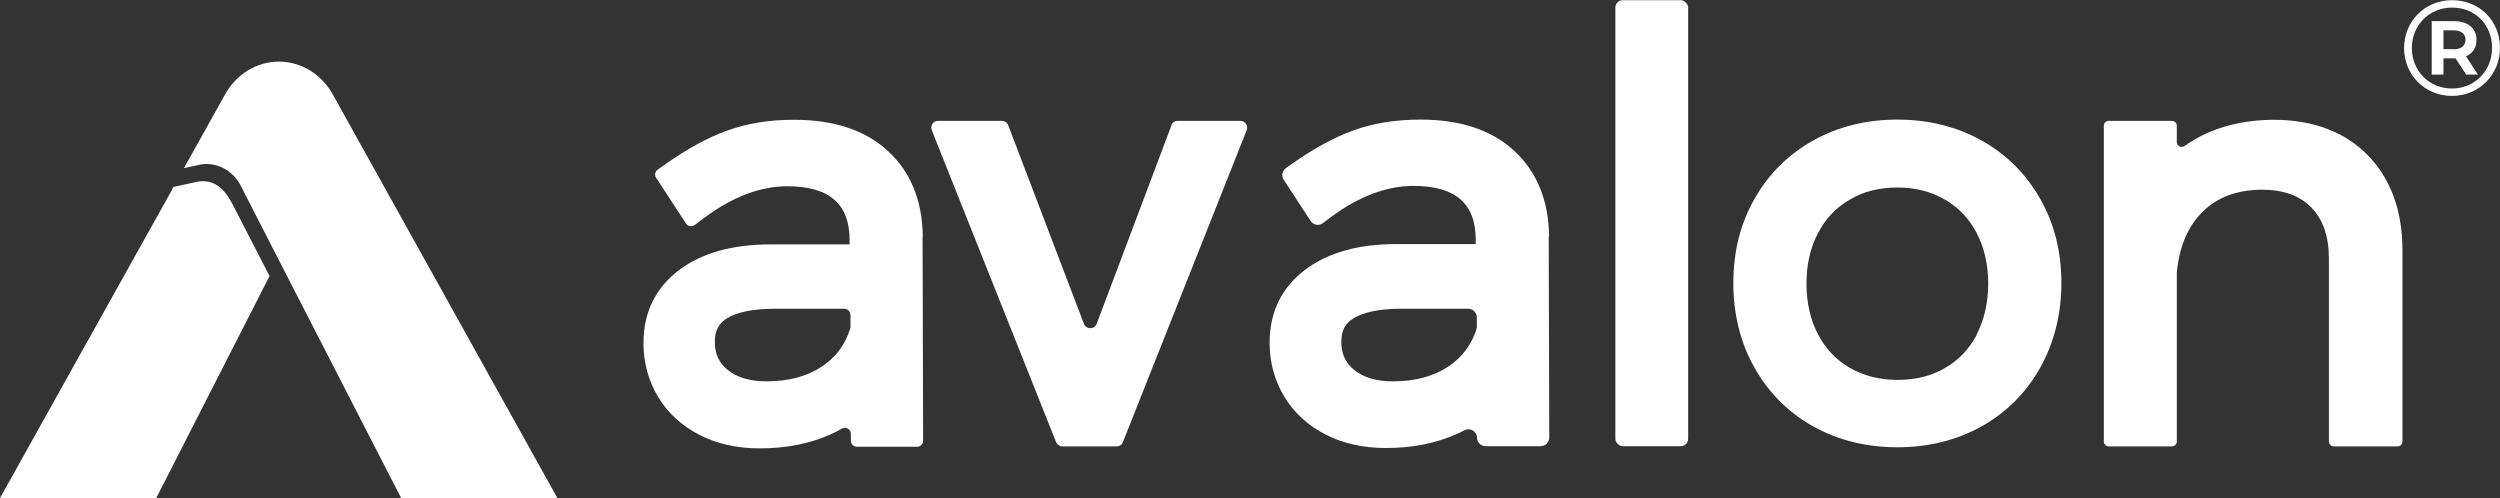 <svg xmlns="http://www.w3.org/2000/svg" id="Capa_2" data-name="Capa 2" viewBox="0 0 138.39 27.57"><rect x="0" y="0" width="138.39" height="27.57" fill="#333333" stroke="none"/><defs><style>      .cls-1 {        fill: #fff;      }    </style></defs><g id="Capa_1-2" data-name="Capa 1"><g><path class="cls-1" d="m51.08,13.09h0c-.02-2-.68-3.6-1.95-4.75-1.24-1.14-2.98-1.71-5.17-1.71-1.37,0-2.62.2-3.71.6-1.06.38-2.17.99-3.32,1.79l-.52.37c-.15.1-.19.3-.09.45l1.65,2.53c.1.16.32.2.48.09l.56-.42c1.55-1.15,3.09-1.73,4.58-1.73,1.18,0,2.07.26,2.63.78.55.5.81,1.22.81,2.21v.23h-4.39c-2.09,0-3.77.47-5.01,1.39-1.33.99-2.01,2.36-2.01,4.07,0,1.1.28,2.11.82,3,.54.89,1.32,1.6,2.31,2.1.96.49,2.08.73,3.31.73,1.46,0,2.78-.26,3.93-.78.21-.09.41-.2.61-.31.22-.13.5.03.5.28v.39c0,.18.15.33.34.33h3.33c.18,0,.33-.15.33-.33l-.03-11.28Zm-4,4.33v.68s0,.07-.02.11c-.29.89-.8,1.57-1.55,2.07-.82.55-1.85.83-3.07.83-.93,0-1.64-.21-2.17-.64-.47-.39-.7-.88-.7-1.55,0-.6.2-.99.64-1.28.57-.36,1.47-.55,2.68-.55h3.85c.18,0,.33.15.33.33Z"></path><path class="cls-1" d="m64.85,6.93l-4.14,10.99c-.12.33-.59.33-.71,0l-4.19-10.99c-.06-.15-.2-.24-.35-.24h-3.53c-.27,0-.45.27-.35.52l6.88,17.26c.06.14.2.24.35.24h3c.16,0,.3-.09.35-.24l6.85-17.26c.1-.25-.08-.52-.35-.52h-3.47c-.16,0-.3.1-.35.25Z"></path><path class="cls-1" d="m85.75,13.08c-.02-1.99-.68-3.59-1.95-4.75-1.24-1.14-2.98-1.71-5.17-1.71-1.37,0-2.62.2-3.71.6-1.06.38-2.17.99-3.32,1.79l-.41.29c-.21.15-.27.44-.13.65l1.49,2.28c.15.23.46.29.68.12l.44-.33c1.55-1.15,3.09-1.73,4.58-1.73,1.18,0,2.07.26,2.63.78.55.5.81,1.22.81,2.21v.23h-4.39c-2.09,0-3.77.47-5.01,1.39-1.33.99-2.01,2.36-2.01,4.07,0,1.1.28,2.11.82,3,.54.89,1.32,1.6,2.31,2.1.96.49,2.08.73,3.31.73,1.46,0,2.78-.26,3.93-.78.14-.06.28-.13.41-.2.32-.17.7.06.7.41h0c0,.26.22.47.48.47h3.04c.26,0,.48-.21.48-.48l-.03-11.14Zm-4,4.48v.51c0,.05,0,.11-.02.16-.29.88-.8,1.55-1.54,2.05h0c-.82.55-1.85.83-3.07.83-.93,0-1.64-.21-2.17-.64-.47-.39-.7-.88-.7-1.55,0-.6.2-.99.64-1.28.57-.36,1.47-.55,2.68-.55h3.7c.26,0,.48.21.48.48Z"></path><rect class="cls-1" x="89.42" y=".01" width="4.03" height="24.69" rx=".41" ry=".41"></rect><path class="cls-1" d="m112.94,11.01c-.78-1.38-1.88-2.47-3.26-3.24h0c-1.37-.76-2.93-1.15-4.65-1.15s-3.28.39-4.65,1.15c-1.38.77-2.48,1.86-3.26,3.24-.78,1.37-1.17,2.93-1.17,4.65s.39,3.32,1.17,4.69c.78,1.39,1.88,2.49,3.26,3.26,1.37.76,2.93,1.15,4.65,1.15s3.28-.39,4.65-1.15c1.38-.77,2.48-1.87,3.26-3.26.77-1.38,1.17-2.96,1.17-4.69s-.39-3.28-1.17-4.65Zm-3.51,7.52c-.43.8-1,1.4-1.76,1.84-.77.45-1.63.66-2.63.66s-1.85-.22-2.63-.66c-.76-.44-1.34-1.04-1.76-1.84-.43-.81-.65-1.76-.65-2.84s.22-2,.65-2.81c.42-.8,1-1.4,1.76-1.84.77-.45,1.63-.66,2.62-.66s1.85.22,2.62.66c.76.44,1.34,1.04,1.76,1.84.43.81.65,1.76.65,2.81s-.22,2.03-.65,2.84Z"></path><path class="cls-1" d="m131.07,8.59h0c-1.28-1.3-3.04-1.96-5.24-1.96-1.7.02-3.18.4-4.39,1.12-.18.1-.34.21-.51.33-.18.13-.43,0-.43-.21v-.91c0-.15-.12-.27-.27-.27h-3.5c-.15,0-.27.12-.27.27v17.48c0,.15.12.27.27.27h3.5c.15,0,.27-.12.27-.27v-9.3s0-.02,0-.03c.13-1.44.59-2.54,1.41-3.37.81-.81,1.88-1.22,3.26-1.24,1.22,0,2.13.32,2.78.99.65.67.97,1.6.97,2.86v10.09c0,.15.12.27.27.27h3.53c.15,0,.27-.12.27-.27v-10.58c0-2.2-.65-3.97-1.92-5.27Z"></path><path class="cls-1" d="m10.93,10.06l-1.34.29-.07.16L0,27.57h8.65l6.27-12.29h0l-2.06-4c-.44-.85-1.03-1.38-1.94-1.22Z"></path><path class="cls-1" d="m18.45,5.28c-.62-1.16-1.77-1.87-3.01-1.87s-2.39.71-3.01,1.87l-2.25,4.03.95-.21c.89-.13,1.77.34,2.2,1.19l2.04,3.98,6.84,13.31h8.65L18.45,5.28Z"></path><path class="cls-1" d="m138.39,2.64c0,1.5-1.16,2.67-2.66,2.67s-2.65-1.17-2.65-2.65,1.15-2.65,2.66-2.65,2.65,1.14,2.65,2.64Zm-.44,0c0-1.26-.93-2.22-2.21-2.22s-2.23.98-2.23,2.24.95,2.24,2.22,2.24,2.22-.99,2.22-2.25Zm-1.44.48l.66,1.01h-.65l-.59-.9h-.67v.9h-.65V1.17h1.23c.78,0,1.25.41,1.25,1.03,0,.44-.21.76-.59.92Zm-.69-.39c.42,0,.66-.2.66-.53s-.24-.52-.66-.52h-.56v1.04h.56Z"></path></g></g></svg>